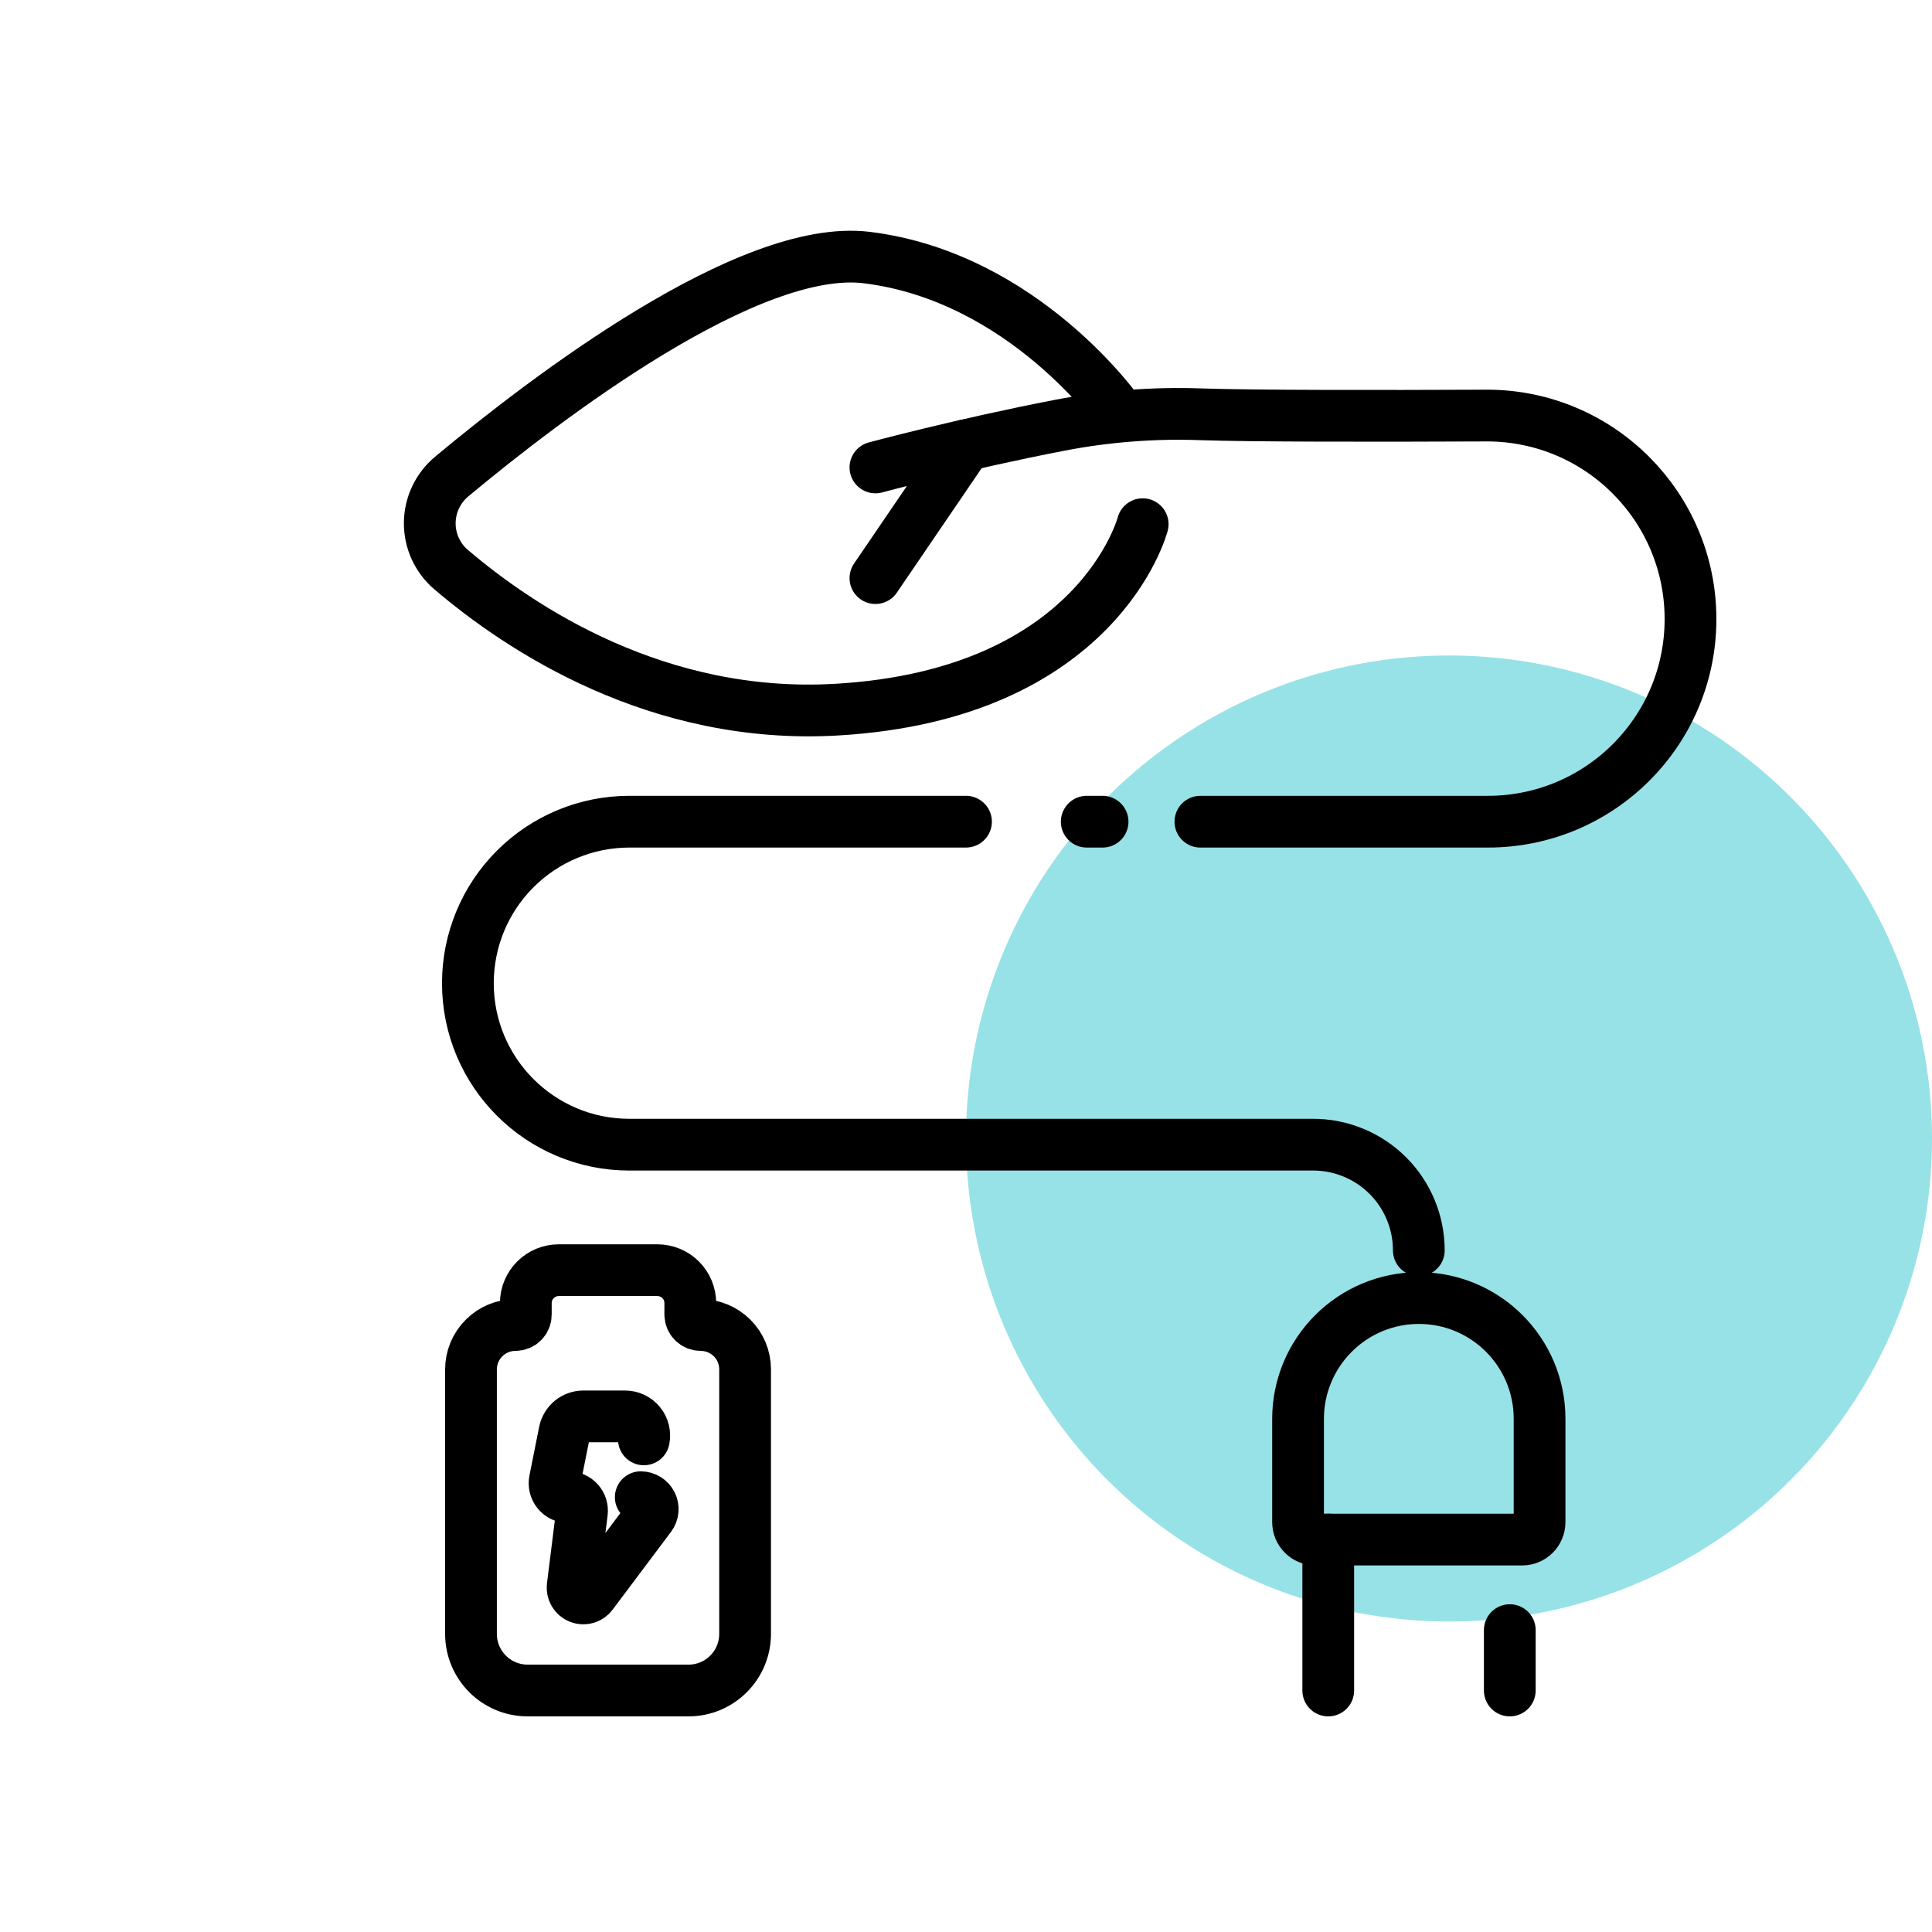 <svg width="56" height="56" viewBox="0 0 56 56" fill="none" xmlns="http://www.w3.org/2000/svg">
<circle cx="42" cy="33" r="14" fill="#97E2E7"/>
<path d="M41.125 36.242C41.125 35.429 40.802 34.65 40.228 34.076C39.653 33.502 38.874 33.179 38.062 33.179C33.254 33.179 23.898 33.179 18.242 33.179C15.657 33.179 13.562 31.083 13.562 28.5C13.562 28.499 13.562 28.498 13.562 28.497C13.562 27.255 14.055 26.065 14.933 25.188C15.81 24.31 17.001 23.817 18.242 23.817C22.459 23.817 28 23.817 28 23.817" stroke="black" stroke-width="1.5" stroke-miterlimit="2" stroke-linecap="round" stroke-linejoin="round"/>
<path d="M31.5 23.817H31.959" stroke="black" stroke-width="1.5" stroke-miterlimit="2" stroke-linecap="round" stroke-linejoin="round"/>
<path d="M34.794 23.817H43.129C46.371 23.817 49 21.188 49 17.946C49 17.945 49 17.945 49 17.945C49 14.697 46.374 12.059 43.126 12.045C39.91 12.059 36.285 12.06 34.794 12.008C33.44 11.96 32.077 12.065 30.729 12.324C27.889 12.872 25.375 13.549 25.375 13.549" stroke="black" stroke-width="1.5" stroke-miterlimit="2" stroke-linecap="round" stroke-linejoin="round"/>
<path d="M32.452 11.993C32.452 11.993 29.69 8.03 25.128 7.466C21.709 7.043 15.824 11.537 13.089 13.816C12.691 14.15 12.46 14.641 12.457 15.159C12.454 15.678 12.68 16.173 13.075 16.51C15.091 18.229 19.067 20.867 24.238 20.57C31.845 20.134 33.121 15.194 33.121 15.194" stroke="black" stroke-width="1.5" stroke-miterlimit="2" stroke-linecap="round" stroke-linejoin="round"/>
<path fill-rule="evenodd" clip-rule="evenodd" d="M41.127 37.625C43.059 37.625 44.625 39.191 44.625 41.123V44.12C44.625 44.399 44.399 44.625 44.12 44.625C42.83 44.625 39.42 44.625 38.13 44.625C37.851 44.625 37.625 44.399 37.625 44.12V41.125C37.625 40.197 37.993 39.307 38.651 38.651C39.307 37.993 40.197 37.625 41.125 37.625H41.127V37.625Z" stroke="black" stroke-width="1.5" stroke-miterlimit="2" stroke-linecap="round" stroke-linejoin="round"/>
<path d="M43.762 49V47.25" stroke="black" stroke-width="1.5" stroke-miterlimit="2" stroke-linecap="round" stroke-linejoin="round"/>
<path d="M38.5 49V44.625" stroke="black" stroke-width="1.5" stroke-miterlimit="2" stroke-linecap="round" stroke-linejoin="round"/>
<path d="M28 12.904L25.375 16.757" stroke="black" stroke-width="1.5" stroke-miterlimit="2" stroke-linecap="round" stroke-linejoin="round"/>
<path fill-rule="evenodd" clip-rule="evenodd" d="M13.652 39.693C13.652 39.351 13.788 39.024 14.03 38.783C14.27 38.542 14.597 38.406 14.939 38.406C15.019 38.406 15.097 38.375 15.153 38.318C15.21 38.261 15.241 38.185 15.241 38.105C15.241 38.006 15.241 37.891 15.241 37.77C15.241 37.517 15.342 37.275 15.521 37.096C15.699 36.918 15.941 36.817 16.194 36.817C17.026 36.817 18.225 36.817 19.055 36.817C19.308 36.817 19.551 36.918 19.729 37.096C19.909 37.275 20.008 37.517 20.008 37.77C20.008 37.891 20.008 38.006 20.008 38.105C20.008 38.185 20.041 38.261 20.097 38.318C20.154 38.375 20.231 38.406 20.31 38.406C20.651 38.406 20.98 38.542 21.221 38.783C21.463 39.024 21.597 39.351 21.597 39.693C21.597 41.618 21.597 45.245 21.597 47.358C21.597 48.265 20.863 49 19.957 49C18.592 49 16.659 49 15.294 49C14.387 49 13.652 48.265 13.652 47.358C13.652 45.245 13.652 41.618 13.652 39.693Z" stroke="black" stroke-width="1.5" stroke-miterlimit="2" stroke-linecap="round" stroke-linejoin="round"/>
<path fill-rule="evenodd" clip-rule="evenodd" d="M18.573 43.397C18.704 43.397 18.824 43.472 18.883 43.589C18.942 43.706 18.928 43.846 18.85 43.951C18.405 44.544 17.691 45.496 17.157 46.207C17.073 46.32 16.923 46.362 16.792 46.309C16.66 46.256 16.582 46.121 16.599 45.981C16.69 45.254 16.802 44.359 16.867 43.837C16.881 43.725 16.847 43.613 16.772 43.529C16.698 43.445 16.592 43.397 16.48 43.397C16.358 43.397 16.243 43.343 16.166 43.249C16.089 43.155 16.058 43.032 16.082 42.913C16.165 42.498 16.283 41.906 16.364 41.502C16.416 41.242 16.645 41.055 16.91 41.055C17.254 41.055 17.73 41.055 18.117 41.055C18.284 41.055 18.442 41.129 18.548 41.259C18.654 41.387 18.696 41.557 18.663 41.721" stroke="black" stroke-width="1.5" stroke-miterlimit="2" stroke-linecap="round" stroke-linejoin="round"/>
</svg>
